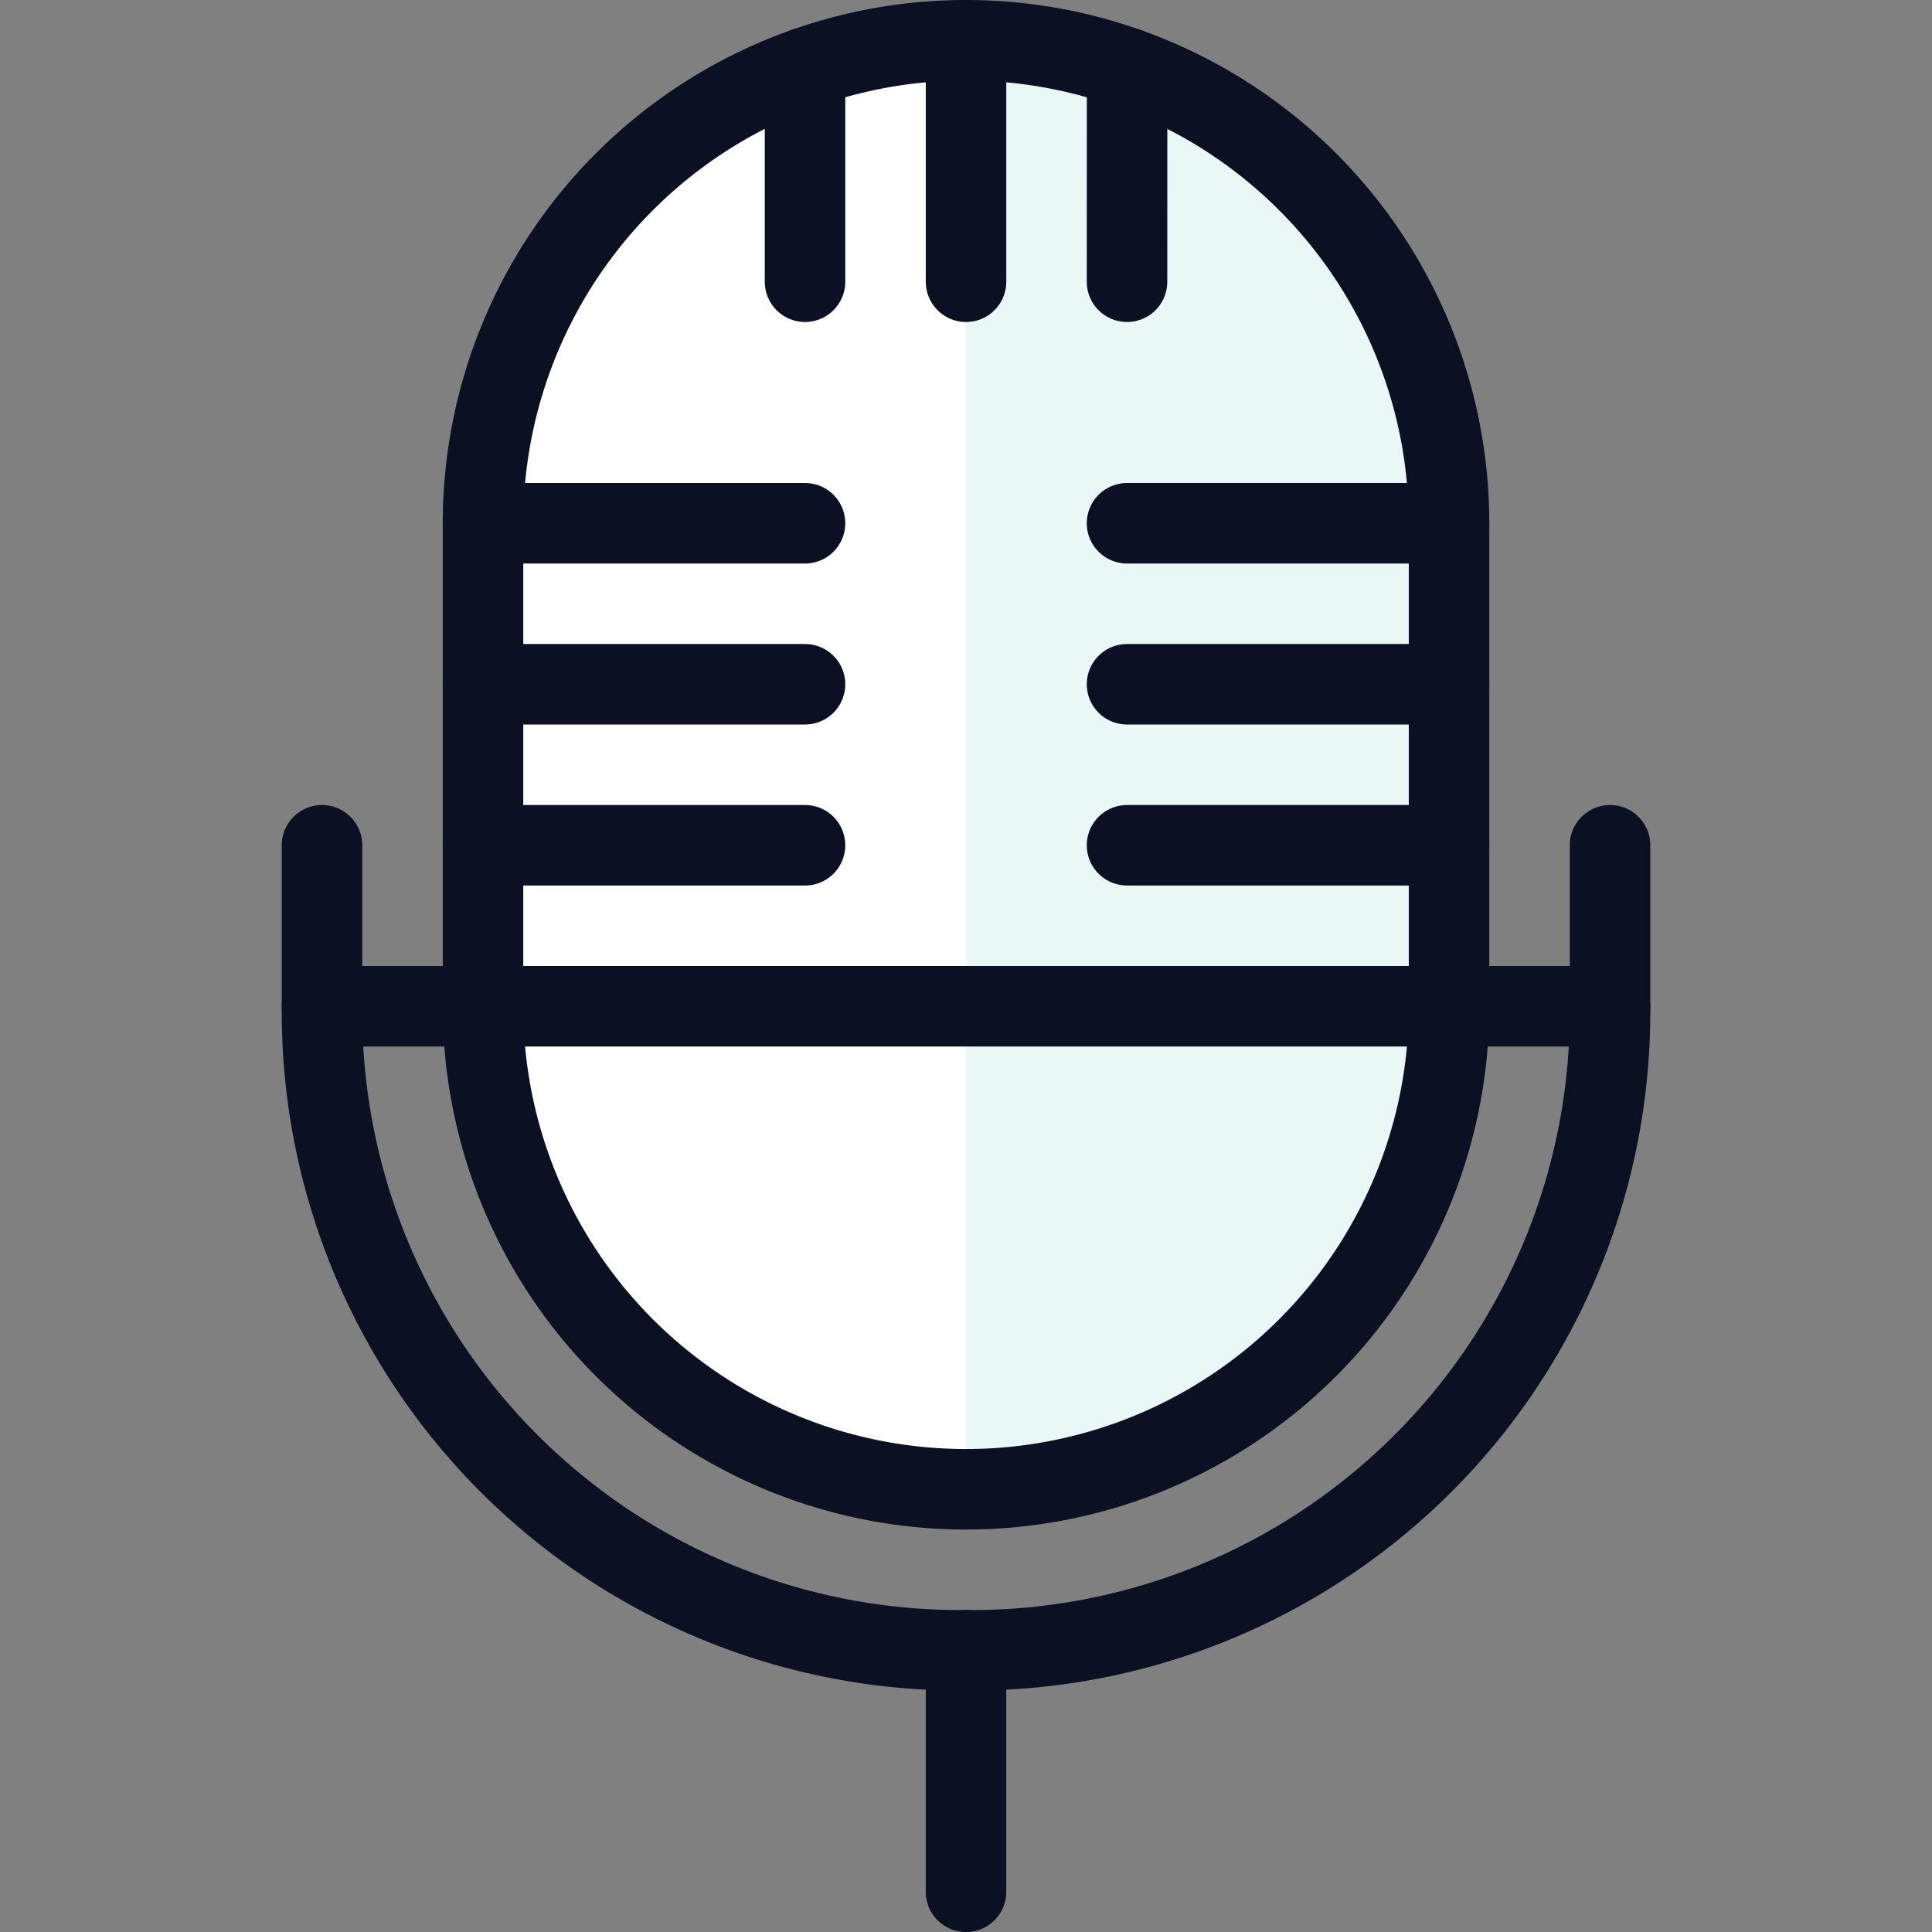 <svg xmlns="http://www.w3.org/2000/svg" viewBox="0 0 400 400"><rect x="0" y="0" width="400" height="400" fill="#808080" stroke="none"/><g transform="matrix(16.667,0,0,16.667,0,0)"><defs><style>.a{fill:#EAF7F7;}.b{fill:#ffffff;}.c{fill:none;stroke:#0B1123;stroke-linecap:round;stroke-linejoin:round;}</style></defs><path class="a" d="M18,12.5a6,6,0,0,1-12,0v-6a6,6,0,0,1,12,0Z"></path><path class="b" d="M12,.5v18a6,6,0,0,1-6-6v-6A6,6,0,0,1,12,.5Z"></path><path class="c" d="M18,12.5a6,6,0,0,1-12,0v-6a6,6,0,0,1,12,0Z"></path><path class="c" d="M4,10.5v2a7.929,7.929,0,0,0,8,8,7.93,7.93,0,0,0,8-8v-2"></path><line class="c" x1="12" y1="20.5" x2="12" y2="23.5"></line><line class="c" x1="12" y1="0.5" x2="12" y2="3.5"></line><line class="c" x1="14.001" y1="0.842" x2="14" y2="3.5"></line><line class="c" x1="10" y1="0.842" x2="10" y2="3.5"></line><line class="c" x1="4" y1="12.5" x2="20" y2="12.5"></line><line class="c" x1="6" y1="6.5" x2="10" y2="6.5"></line><line class="c" x1="6" y1="8.5" x2="10" y2="8.5"></line><line class="c" x1="18" y1="6.5" x2="14" y2="6.5"></line><line class="c" x1="18" y1="8.5" x2="14" y2="8.5"></line><line class="c" x1="6" y1="10.5" x2="10" y2="10.5"></line><line class="c" x1="18" y1="10.5" x2="14" y2="10.5"></line></g></svg>